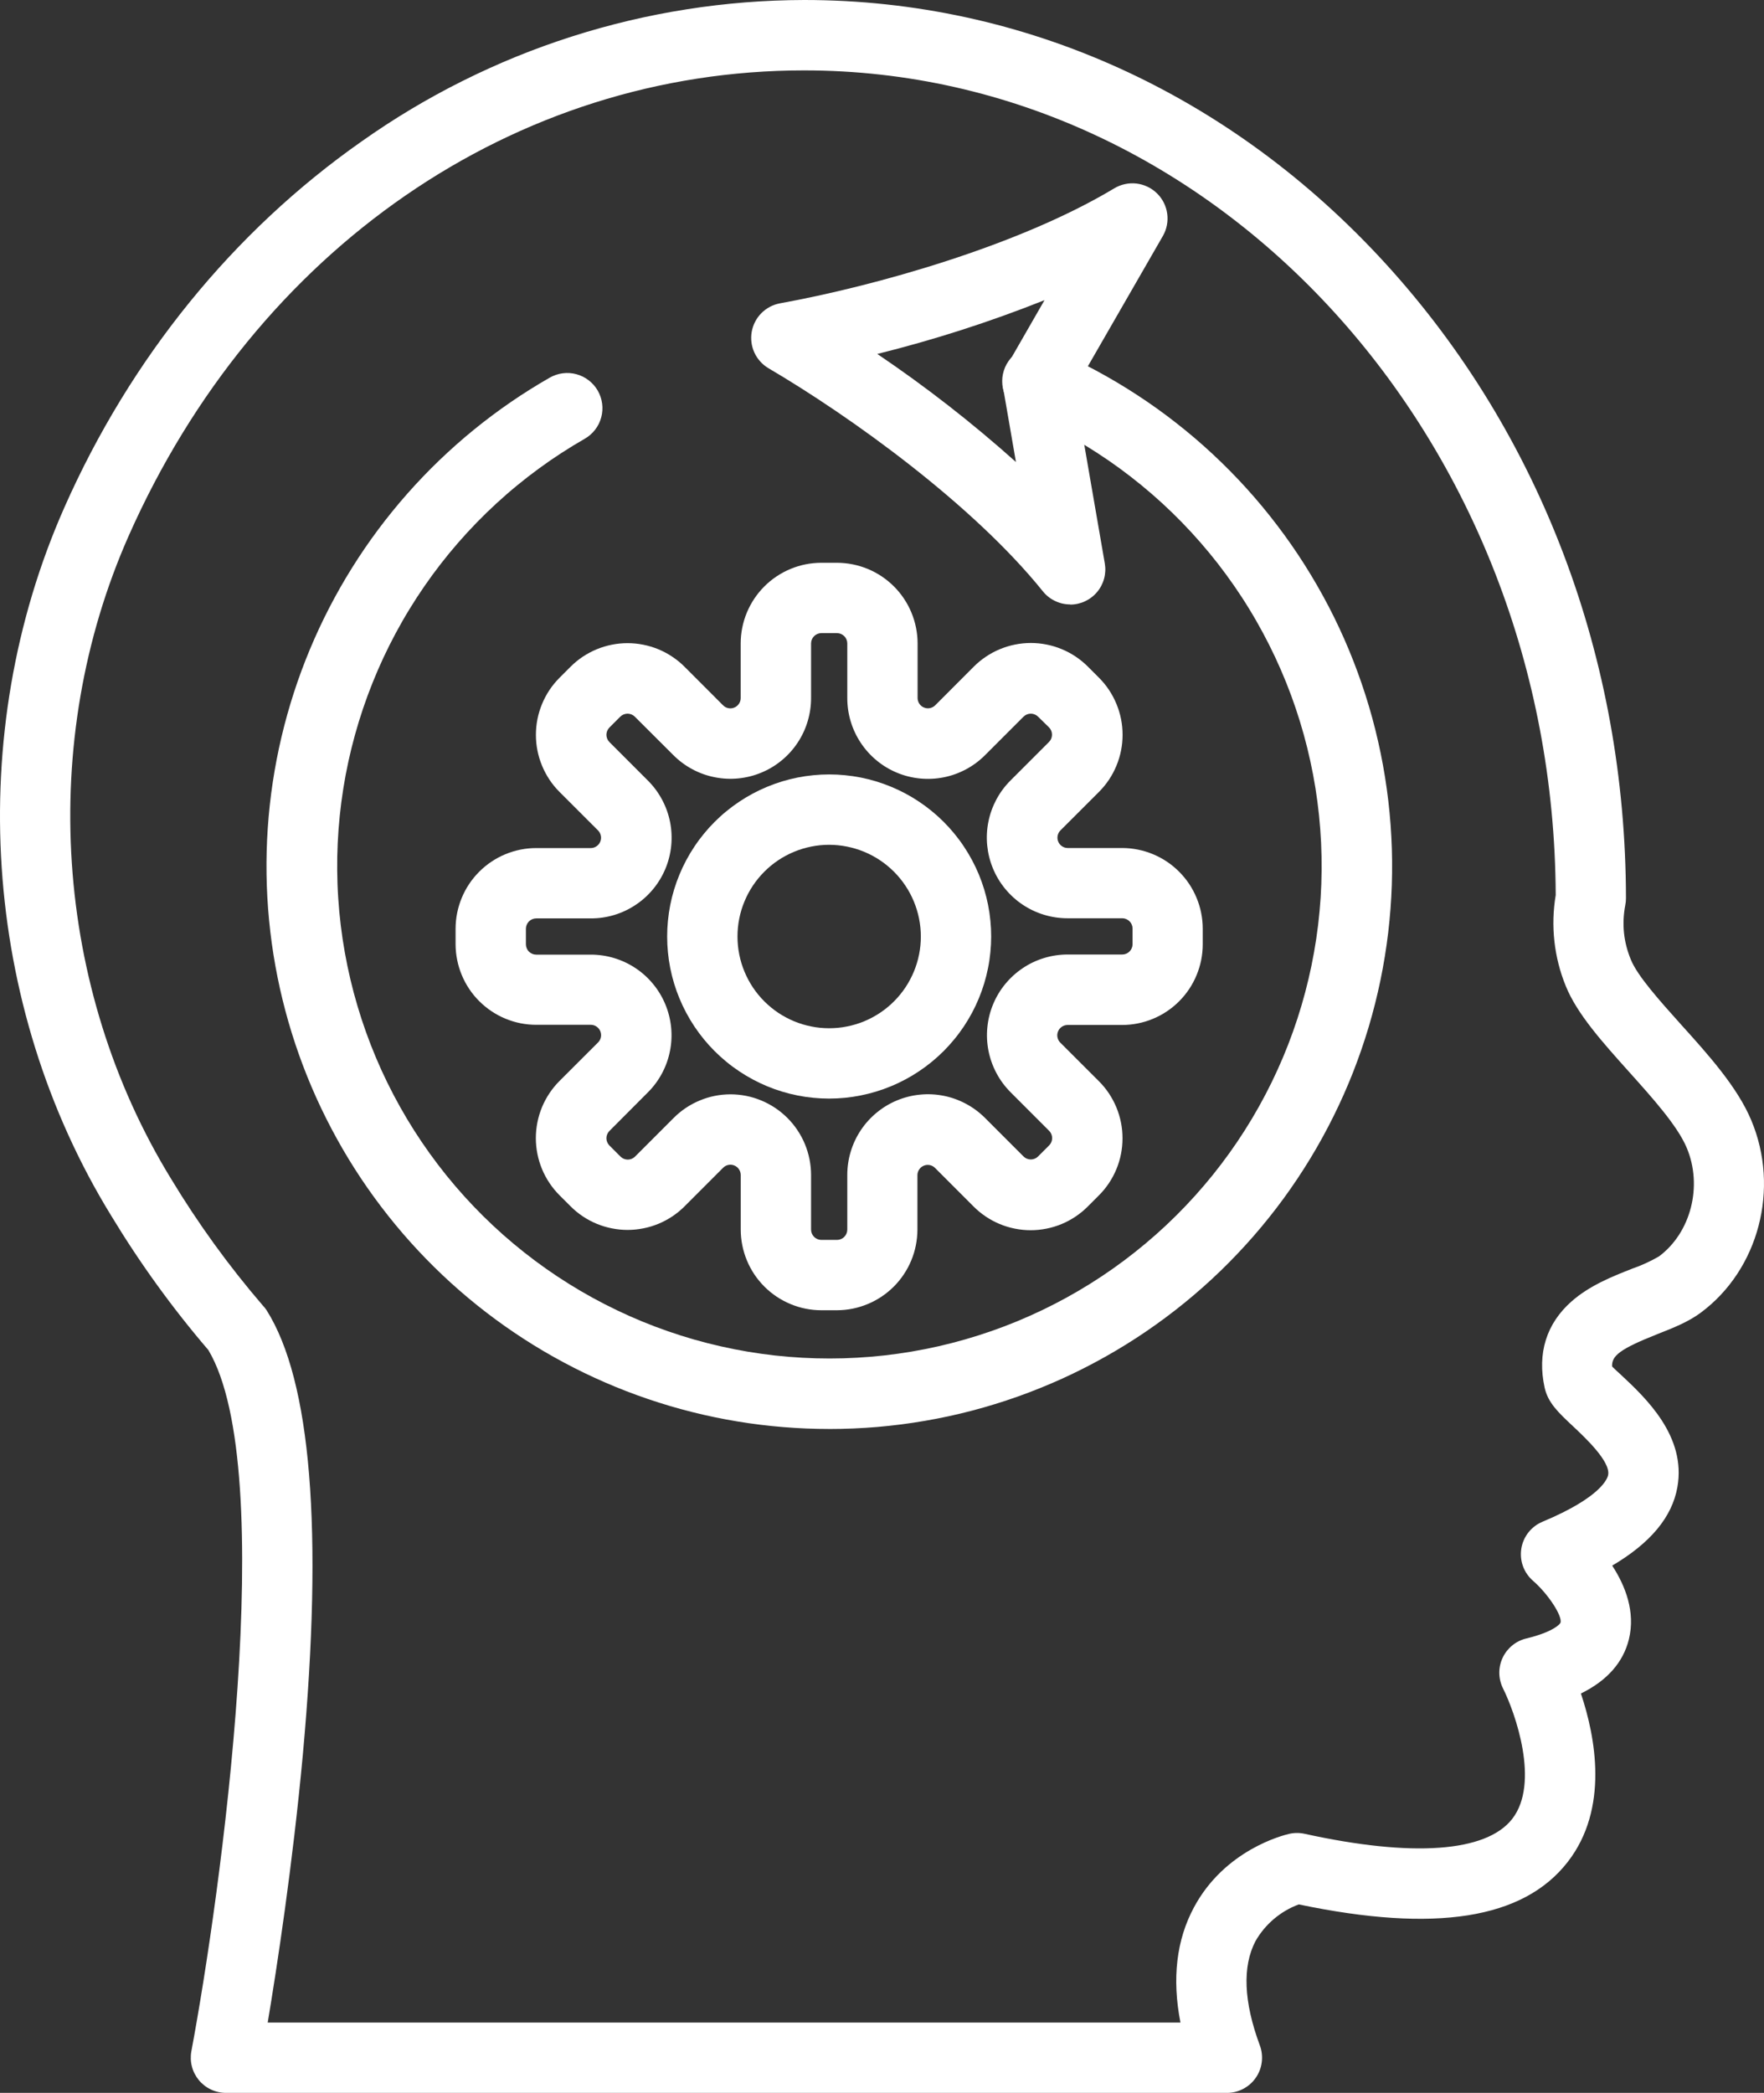 <?xml version="1.0" encoding="UTF-8" standalone="no"?>
<svg
   width="364.024"
   zoomAndPan="magnify"
   viewBox="0 0 273.018 323.781"
   height="431.708"
   preserveAspectRatio="xMidYMid"
   version="1.0"
   id="svg12"
   sodipodi:docname="mental_agility.svg"
   xmlns:inkscape="http://www.inkscape.org/namespaces/inkscape"
   xmlns:sodipodi="http://sodipodi.sourceforge.net/DTD/sodipodi-0.dtd"
   xmlns="http://www.w3.org/2000/svg"
   xmlns:svg="http://www.w3.org/2000/svg">
  <rect x="0" y="0" width="273.018" height="323.781" fill="#333333" stroke="none"/>
  <defs
     id="defs16" />
  <sodipodi:namedview
     id="namedview14"
     pagecolor="#ffffff"
     bordercolor="#000000"
     borderopacity="0.25"
     inkscape:showpageshadow="2"
     inkscape:pageopacity="0.0"
     inkscape:pagecheckerboard="0"
     inkscape:deskcolor="#d1d1d1" />
  <path
     fill="#ffffff"
     d="M 189.904,323.781 H 34.967 c -0.398,0 -0.797,-0.043 -1.184,-0.133 -0.391,-0.086 -0.77,-0.215 -1.129,-0.387 -0.363,-0.168 -0.703,-0.375 -1.02,-0.621 -0.316,-0.246 -0.602,-0.52 -0.855,-0.828 -0.254,-0.309 -0.473,-0.641 -0.656,-0.996 -0.184,-0.355 -0.324,-0.727 -0.422,-1.113 -0.102,-0.391 -0.16,-0.781 -0.172,-1.184 -0.012,-0.398 0.016,-0.793 0.09,-1.188 4.496,-23.992 13.672,-89.902 2.633,-108.465 -5.582,-6.512 -10.59,-13.438 -15.031,-20.773 C -2.791,155.543 -5.568,113.543 9.975,78.477 20.225,55.348 36.123,35.793 55.935,21.902 c 4.98,-3.527 10.203,-6.656 15.664,-9.379 5.461,-2.727 11.098,-5.02 16.91,-6.875 5.816,-1.859 11.738,-3.262 17.766,-4.207 6.031,-0.949 12.098,-1.426 18.199,-1.441 34.012,0 66.027,14.516 90.066,40.883 23.902,26.219 37.078,61.055 37.113,98.086 0,0.367 -0.035,0.727 -0.109,1.086 -0.547,2.887 -0.258,5.684 0.863,8.395 1.02,2.531 4.449,6.348 7.754,10.035 4.309,4.762 8.754,9.73 10.883,14.82 4.457,10.57 1.16,23.129 -7.828,29.785 -1.902,1.414 -4.211,2.328 -6.645,3.285 -5.957,2.355 -7.141,3.402 -7.062,5.035 0.383,0.379 0.914,0.871 1.363,1.273 3.801,3.551 10.16,9.488 8.738,17.406 -0.828,4.617 -4.148,8.617 -10.086,12.121 2.039,3.121 3.617,7.156 2.586,11.387 -0.887,3.609 -3.402,6.422 -7.43,8.398 2.25,6.699 4.379,17.801 -2.039,26.055 -6.863,8.84 -20.488,10.996 -41.625,6.574 -1.414,0.523 -2.699,1.277 -3.855,2.254 -1.152,0.977 -2.102,2.121 -2.852,3.434 -2.039,3.918 -1.836,9.348 0.684,16.137 0.152,0.41 0.254,0.832 0.301,1.27 0.051,0.438 0.047,0.871 -0.008,1.305 -0.055,0.438 -0.16,0.859 -0.316,1.27 -0.16,0.41 -0.363,0.793 -0.613,1.152 -0.25,0.359 -0.539,0.688 -0.871,0.977 -0.328,0.289 -0.688,0.535 -1.074,0.738 -0.391,0.203 -0.797,0.359 -1.223,0.465 -0.426,0.102 -0.859,0.156 -1.297,0.156 z M 41.435,312.898 H 182.701 c -1.328,-6.805 -0.625,-12.797 2.109,-17.855 4.762,-8.844 13.734,-11.109 14.738,-11.34 0.793,-0.176 1.59,-0.176 2.383,0 16.691,3.664 28.098,2.848 32.113,-2.301 4.332,-5.551 0.449,-16.461 -1.418,-20.195 -0.184,-0.367 -0.32,-0.75 -0.418,-1.148 -0.098,-0.398 -0.148,-0.801 -0.156,-1.211 -0.004,-0.41 0.035,-0.816 0.121,-1.215 0.086,-0.402 0.219,-0.789 0.391,-1.16 0.172,-0.371 0.387,-0.719 0.637,-1.043 0.254,-0.32 0.539,-0.613 0.855,-0.871 0.316,-0.262 0.66,-0.48 1.027,-0.664 0.367,-0.18 0.75,-0.32 1.148,-0.414 4.082,-0.98 5.238,-2.203 5.301,-2.457 0.27,-1.086 -1.965,-4.473 -4.266,-6.469 -0.176,-0.148 -0.34,-0.312 -0.492,-0.484 -0.152,-0.172 -0.297,-0.352 -0.426,-0.543 -0.133,-0.188 -0.25,-0.387 -0.355,-0.59 -0.105,-0.207 -0.199,-0.418 -0.277,-0.633 -0.078,-0.219 -0.145,-0.441 -0.195,-0.664 -0.051,-0.227 -0.086,-0.453 -0.109,-0.684 -0.019,-0.23 -0.027,-0.461 -0.019,-0.691 0.008,-0.23 0.027,-0.457 0.066,-0.688 0.035,-0.227 0.086,-0.449 0.152,-0.672 0.066,-0.223 0.145,-0.438 0.238,-0.648 0.09,-0.211 0.195,-0.418 0.316,-0.613 0.117,-0.199 0.25,-0.387 0.391,-0.57 0.145,-0.18 0.297,-0.352 0.461,-0.512 0.168,-0.164 0.34,-0.312 0.523,-0.453 0.184,-0.141 0.375,-0.266 0.578,-0.383 0.199,-0.113 0.406,-0.215 0.617,-0.305 9.117,-3.805 10.066,-6.707 10.164,-7.25 0.371,-2.078 -3.566,-5.758 -5.441,-7.523 -2.254,-2.109 -3.879,-3.625 -4.395,-5.988 -1.156,-5.285 0.277,-9.891 4.16,-13.316 2.797,-2.469 6.301,-3.859 9.395,-5.074 1.441,-0.5 2.824,-1.133 4.145,-1.898 4.938,-3.672 6.801,-10.883 4.289,-16.816 -1.434,-3.398 -5.262,-7.664 -8.965,-11.785 -4.113,-4.586 -8.004,-8.918 -9.746,-13.219 -0.91,-2.227 -1.496,-4.539 -1.762,-6.93 -0.266,-2.395 -0.195,-4.777 0.203,-7.148 C 240.478,68.078 188.408,10.891 124.467,10.891 c -44.797,-0.008 -84.855,27.582 -104.547,72 -14.105,31.836 -11.562,69.961 6.57,99.5 4.18,6.914 8.902,13.434 14.168,19.559 0.227,0.234 0.426,0.484 0.605,0.754 6.887,10.918 8.777,34.012 5.613,68.703 -1.578,17.098 -4.02,32.988 -5.441,41.492 z M 249.682,212.328 Z m 0,0"
     fill-opacity="1"
     fill-rule="nonzero"
     id="path2" />
  <path
     fill="#ffffff"
     d="m 128.334,169.957 c -0.824,0 -1.641,-0.039 -2.461,-0.121 -0.816,-0.078 -1.625,-0.199 -2.434,-0.359 -0.805,-0.16 -1.602,-0.359 -2.387,-0.598 -0.785,-0.238 -1.559,-0.516 -2.316,-0.828 -0.758,-0.316 -1.5,-0.668 -2.223,-1.055 -0.727,-0.387 -1.43,-0.809 -2.109,-1.266 -0.684,-0.453 -1.344,-0.941 -1.977,-1.465 -0.637,-0.52 -1.242,-1.07 -1.824,-1.652 -0.582,-0.578 -1.133,-1.188 -1.652,-1.82 -0.52,-0.637 -1.012,-1.297 -1.465,-1.977 -0.457,-0.684 -0.879,-1.387 -1.266,-2.113 -0.387,-0.723 -0.738,-1.465 -1.051,-2.223 -0.316,-0.758 -0.594,-1.531 -0.832,-2.316 -0.238,-0.785 -0.438,-1.582 -0.598,-2.387 -0.16,-0.805 -0.281,-1.617 -0.359,-2.434 -0.082,-0.816 -0.121,-1.637 -0.121,-2.457 0,-0.824 0.039,-1.641 0.121,-2.457 0.078,-0.82 0.199,-1.629 0.359,-2.438 0.16,-0.805 0.359,-1.598 0.598,-2.387 0.238,-0.785 0.516,-1.555 0.832,-2.316 0.312,-0.758 0.664,-1.5 1.051,-2.223 0.387,-0.723 0.809,-1.43 1.266,-2.109 0.453,-0.684 0.945,-1.344 1.465,-1.977 0.52,-0.637 1.07,-1.242 1.652,-1.824 0.582,-0.582 1.188,-1.133 1.824,-1.652 0.633,-0.52 1.293,-1.008 1.977,-1.465 0.68,-0.457 1.383,-0.879 2.109,-1.266 0.723,-0.387 1.465,-0.738 2.223,-1.051 0.758,-0.316 1.531,-0.59 2.316,-0.832 0.785,-0.238 1.582,-0.438 2.387,-0.598 0.809,-0.16 1.617,-0.277 2.434,-0.359 0.82,-0.082 1.637,-0.121 2.461,-0.121 0.82,0 1.637,0.039 2.457,0.121 0.816,0.082 1.629,0.199 2.434,0.359 0.805,0.16 1.602,0.359 2.387,0.598 0.785,0.242 1.559,0.516 2.316,0.832 0.758,0.312 1.5,0.664 2.223,1.051 0.727,0.387 1.43,0.809 2.109,1.266 0.684,0.457 1.344,0.945 1.977,1.465 0.637,0.52 1.242,1.07 1.824,1.652 0.582,0.582 1.133,1.188 1.652,1.824 0.52,0.633 1.012,1.293 1.465,1.977 0.457,0.68 0.879,1.387 1.266,2.109 0.387,0.723 0.738,1.465 1.055,2.223 0.312,0.762 0.59,1.531 0.828,2.316 0.238,0.789 0.438,1.582 0.598,2.387 0.16,0.809 0.281,1.617 0.359,2.438 0.082,0.816 0.121,1.633 0.121,2.457 0,0.82 -0.043,1.637 -0.125,2.457 -0.078,0.816 -0.199,1.625 -0.363,2.43 -0.16,0.805 -0.359,1.602 -0.598,2.387 -0.238,0.785 -0.516,1.555 -0.832,2.316 -0.312,0.758 -0.664,1.496 -1.051,2.223 -0.391,0.723 -0.812,1.426 -1.266,2.109 -0.457,0.68 -0.945,1.34 -1.469,1.973 -0.52,0.637 -1.07,1.242 -1.648,1.824 -0.582,0.578 -1.191,1.129 -1.824,1.652 -0.633,0.52 -1.293,1.008 -1.977,1.465 -0.68,0.457 -1.383,0.879 -2.109,1.266 -0.723,0.387 -1.461,0.738 -2.223,1.051 -0.758,0.316 -1.527,0.594 -2.312,0.832 -0.785,0.238 -1.582,0.438 -2.387,0.598 -0.805,0.164 -1.617,0.285 -2.434,0.367 -0.816,0.078 -1.633,0.121 -2.453,0.121 z m 0,-39.262 c -0.934,0 -1.855,0.09 -2.77,0.273 -0.914,0.184 -1.801,0.449 -2.664,0.809 -0.859,0.355 -1.676,0.793 -2.453,1.309 -0.773,0.52 -1.488,1.105 -2.148,1.766 -0.66,0.66 -1.246,1.375 -1.766,2.152 -0.516,0.773 -0.953,1.59 -1.309,2.453 -0.359,0.859 -0.629,1.746 -0.809,2.66 -0.184,0.914 -0.273,1.836 -0.273,2.77 0,0.93 0.09,1.852 0.273,2.766 0.18,0.914 0.449,1.801 0.809,2.664 0.355,0.859 0.793,1.676 1.309,2.453 0.52,0.773 1.105,1.492 1.766,2.148 0.66,0.66 1.375,1.246 2.148,1.766 0.777,0.516 1.594,0.953 2.453,1.312 0.863,0.355 1.75,0.625 2.664,0.805 0.914,0.184 1.836,0.273 2.77,0.273 0.93,0 1.852,-0.09 2.766,-0.273 0.914,-0.18 1.801,-0.449 2.664,-0.805 0.859,-0.359 1.676,-0.797 2.453,-1.312 0.773,-0.52 1.488,-1.105 2.148,-1.766 0.66,-0.656 1.246,-1.375 1.766,-2.148 0.516,-0.777 0.953,-1.594 1.309,-2.453 0.359,-0.863 0.629,-1.75 0.809,-2.664 0.184,-0.914 0.273,-1.836 0.273,-2.766 0,-0.934 -0.094,-1.855 -0.277,-2.77 -0.18,-0.91 -0.453,-1.797 -0.809,-2.66 -0.355,-0.859 -0.793,-1.676 -1.312,-2.449 -0.516,-0.773 -1.105,-1.492 -1.762,-2.148 -0.66,-0.66 -1.375,-1.246 -2.152,-1.766 -0.773,-0.52 -1.59,-0.953 -2.449,-1.312 -0.859,-0.355 -1.746,-0.625 -2.66,-0.809 -0.914,-0.184 -1.836,-0.273 -2.766,-0.277 z m 0,0"
     fill-opacity="1"
     fill-rule="nonzero"
     id="path4" />
  <path
     fill="#ffffff"
     d="m 129.541,202.703 h -2.418 c -0.82,0 -1.633,-0.082 -2.434,-0.242 -0.805,-0.16 -1.586,-0.398 -2.34,-0.715 -0.758,-0.312 -1.477,-0.699 -2.156,-1.152 -0.68,-0.457 -1.312,-0.973 -1.891,-1.555 -0.578,-0.578 -1.094,-1.207 -1.551,-1.887 -0.453,-0.684 -0.84,-1.402 -1.152,-2.156 -0.312,-0.758 -0.551,-1.539 -0.711,-2.34 -0.16,-0.805 -0.242,-1.617 -0.242,-2.434 v -8.441 c -0.004,-0.324 -0.094,-0.617 -0.273,-0.883 -0.176,-0.27 -0.414,-0.461 -0.711,-0.586 -0.297,-0.125 -0.605,-0.152 -0.922,-0.094 -0.312,0.062 -0.586,0.207 -0.816,0.434 l -5.965,5.969 c -0.578,0.582 -1.211,1.098 -1.891,1.555 -0.684,0.453 -1.402,0.836 -2.156,1.152 -0.758,0.312 -1.539,0.547 -2.344,0.707 -0.805,0.16 -1.613,0.242 -2.434,0.242 -0.82,0 -1.633,-0.082 -2.434,-0.242 -0.805,-0.16 -1.586,-0.395 -2.344,-0.707 -0.758,-0.316 -1.477,-0.699 -2.156,-1.152 -0.684,-0.457 -1.312,-0.973 -1.891,-1.555 l -1.711,-1.707 c -0.578,-0.578 -1.098,-1.211 -1.555,-1.895 -0.457,-0.68 -0.84,-1.402 -1.156,-2.16 -0.312,-0.758 -0.551,-1.543 -0.711,-2.348 -0.16,-0.805 -0.242,-1.617 -0.242,-2.438 0,-0.824 0.082,-1.637 0.242,-2.441 0.16,-0.805 0.398,-1.586 0.711,-2.348 0.316,-0.758 0.699,-1.477 1.156,-2.16 0.457,-0.684 0.977,-1.312 1.555,-1.895 l 5.973,-5.965 c 0.227,-0.23 0.371,-0.5 0.434,-0.816 0.059,-0.316 0.027,-0.621 -0.094,-0.918 -0.125,-0.297 -0.32,-0.535 -0.586,-0.715 -0.266,-0.18 -0.559,-0.27 -0.883,-0.273 h -8.445 c -0.82,0 -1.629,-0.082 -2.434,-0.238 -0.801,-0.16 -1.578,-0.398 -2.336,-0.711 -0.754,-0.312 -1.473,-0.695 -2.152,-1.152 -0.68,-0.453 -1.312,-0.969 -1.891,-1.547 -0.578,-0.574 -1.098,-1.203 -1.551,-1.883 -0.457,-0.68 -0.844,-1.398 -1.156,-2.152 -0.316,-0.754 -0.555,-1.531 -0.715,-2.332 -0.164,-0.805 -0.246,-1.613 -0.25,-2.43 v -2.422 c 0.004,-0.82 0.082,-1.633 0.242,-2.434 0.164,-0.805 0.398,-1.582 0.715,-2.34 0.312,-0.758 0.699,-1.477 1.152,-2.156 0.457,-0.68 0.973,-1.309 1.555,-1.891 0.578,-0.578 1.207,-1.094 1.891,-1.551 0.68,-0.453 1.398,-0.84 2.156,-1.152 0.754,-0.312 1.535,-0.551 2.34,-0.711 0.801,-0.16 1.613,-0.242 2.434,-0.242 h 8.441 c 0.32,0 0.613,-0.094 0.879,-0.27 0.27,-0.18 0.465,-0.418 0.586,-0.715 0.125,-0.297 0.156,-0.605 0.094,-0.918 -0.062,-0.316 -0.207,-0.59 -0.43,-0.816 l -5.973,-5.969 c -0.578,-0.578 -1.098,-1.211 -1.551,-1.891 -0.453,-0.684 -0.836,-1.402 -1.148,-2.16 -0.312,-0.754 -0.551,-1.535 -0.711,-2.34 -0.16,-0.805 -0.238,-1.613 -0.238,-2.434 0,-0.82 0.078,-1.629 0.238,-2.434 0.16,-0.805 0.398,-1.586 0.711,-2.34 0.312,-0.758 0.695,-1.477 1.148,-2.16 0.453,-0.68 0.973,-1.312 1.551,-1.891 l 1.707,-1.707 c 0.578,-0.582 1.211,-1.098 1.891,-1.555 0.684,-0.453 1.402,-0.836 2.16,-1.152 0.754,-0.312 1.535,-0.547 2.34,-0.707 0.805,-0.16 1.613,-0.242 2.434,-0.242 0.82,0 1.633,0.082 2.434,0.242 0.805,0.16 1.586,0.395 2.344,0.707 0.758,0.316 1.477,0.699 2.156,1.156 0.684,0.453 1.312,0.969 1.895,1.551 l 5.965,5.969 c 0.227,0.227 0.5,0.371 0.816,0.434 0.312,0.059 0.621,0.031 0.918,-0.094 0.297,-0.121 0.535,-0.316 0.715,-0.586 0.18,-0.266 0.27,-0.559 0.27,-0.883 v -8.445 c 0,-0.82 0.082,-1.633 0.242,-2.434 0.16,-0.805 0.398,-1.586 0.711,-2.344 0.316,-0.754 0.699,-1.473 1.156,-2.156 0.453,-0.68 0.973,-1.309 1.551,-1.891 0.578,-0.578 1.211,-1.098 1.891,-1.551 0.684,-0.457 1.402,-0.84 2.156,-1.156 0.758,-0.312 1.539,-0.551 2.34,-0.711 0.805,-0.16 1.617,-0.238 2.438,-0.242 h 2.418 c 0.82,0.004 1.633,0.082 2.434,0.246 0.805,0.16 1.586,0.398 2.34,0.711 0.758,0.312 1.477,0.699 2.156,1.152 0.68,0.457 1.312,0.977 1.891,1.555 0.578,0.578 1.094,1.207 1.551,1.891 0.453,0.68 0.84,1.398 1.152,2.156 0.312,0.754 0.551,1.535 0.711,2.34 0.16,0.801 0.242,1.613 0.242,2.434 v 8.441 c 0.004,0.32 0.094,0.613 0.273,0.883 0.176,0.266 0.414,0.461 0.711,0.582 0.297,0.125 0.605,0.156 0.922,0.094 0.312,-0.062 0.586,-0.207 0.816,-0.43 l 5.965,-5.973 c 0.578,-0.582 1.211,-1.102 1.895,-1.559 0.68,-0.457 1.402,-0.844 2.16,-1.156 0.758,-0.316 1.543,-0.555 2.348,-0.715 0.805,-0.16 1.617,-0.242 2.441,-0.242 0.82,0 1.633,0.082 2.438,0.242 0.809,0.16 1.59,0.398 2.348,0.715 0.758,0.312 1.48,0.699 2.16,1.156 0.684,0.457 1.316,0.977 1.895,1.559 l 1.707,1.707 c 0.578,0.578 1.098,1.211 1.551,1.891 0.453,0.684 0.836,1.402 1.148,2.16 0.312,0.758 0.551,1.535 0.711,2.34 0.16,0.805 0.238,1.617 0.238,2.434 0,0.82 -0.078,1.633 -0.238,2.434 -0.16,0.805 -0.398,1.586 -0.711,2.344 -0.312,0.754 -0.695,1.477 -1.148,2.156 -0.453,0.684 -0.973,1.312 -1.551,1.895 l -5.973,5.965 c -0.223,0.227 -0.367,0.5 -0.43,0.816 -0.062,0.316 -0.031,0.621 0.094,0.918 0.121,0.297 0.316,0.535 0.586,0.715 0.266,0.18 0.559,0.27 0.879,0.27 h 8.441 c 0.82,0.004 1.629,0.086 2.434,0.25 0.801,0.16 1.578,0.398 2.336,0.715 0.754,0.312 1.473,0.699 2.152,1.152 0.68,0.457 1.305,0.973 1.883,1.555 0.578,0.578 1.094,1.207 1.551,1.887 0.453,0.684 0.836,1.402 1.148,2.156 0.316,0.758 0.551,1.535 0.711,2.336 0.16,0.805 0.242,1.613 0.242,2.434 v 2.422 c 0,0.816 -0.082,1.629 -0.242,2.434 -0.164,0.801 -0.398,1.582 -0.715,2.336 -0.312,0.758 -0.699,1.477 -1.152,2.156 -0.457,0.68 -0.973,1.312 -1.555,1.891 -0.578,0.578 -1.207,1.098 -1.891,1.551 -0.68,0.457 -1.398,0.84 -2.156,1.152 -0.754,0.316 -1.535,0.551 -2.34,0.711 -0.801,0.16 -1.613,0.242 -2.43,0.242 h -8.441 c -0.324,0.004 -0.617,0.094 -0.883,0.273 -0.27,0.18 -0.465,0.418 -0.586,0.715 -0.125,0.297 -0.156,0.602 -0.094,0.918 0.062,0.312 0.207,0.586 0.43,0.816 l 5.973,5.965 c 0.582,0.582 1.102,1.211 1.559,1.895 0.453,0.684 0.84,1.402 1.156,2.16 0.312,0.762 0.551,1.543 0.711,2.348 0.16,0.805 0.238,1.617 0.238,2.441 0,0.82 -0.078,1.633 -0.238,2.438 -0.16,0.805 -0.398,1.59 -0.711,2.348 -0.316,0.758 -0.703,1.48 -1.156,2.16 -0.457,0.684 -0.977,1.316 -1.559,1.895 l -1.707,1.707 c -0.578,0.582 -1.211,1.102 -1.895,1.559 -0.68,0.457 -1.402,0.844 -2.16,1.16 -0.758,0.312 -1.539,0.551 -2.348,0.711 -0.805,0.16 -1.617,0.242 -2.438,0.242 -0.824,0 -1.637,-0.082 -2.441,-0.242 -0.805,-0.16 -1.59,-0.398 -2.348,-0.711 -0.758,-0.316 -1.48,-0.703 -2.16,-1.16 -0.684,-0.457 -1.316,-0.977 -1.895,-1.559 l -5.965,-5.969 c -0.23,-0.227 -0.504,-0.371 -0.816,-0.434 -0.316,-0.059 -0.625,-0.031 -0.922,0.094 -0.297,0.125 -0.531,0.316 -0.711,0.586 -0.18,0.266 -0.27,0.559 -0.273,0.883 v 8.441 c -0.004,0.816 -0.086,1.625 -0.246,2.426 -0.16,0.801 -0.398,1.578 -0.711,2.332 -0.312,0.754 -0.699,1.469 -1.152,2.148 -0.453,0.68 -0.969,1.309 -1.547,1.887 -0.578,0.574 -1.207,1.094 -1.883,1.547 -0.68,0.453 -1.398,0.84 -2.152,1.152 -0.754,0.312 -1.531,0.551 -2.328,0.715 -0.801,0.16 -1.609,0.242 -2.43,0.246 z m -16.508,-33.406 c 0.82,0 1.633,0.082 2.438,0.238 0.805,0.16 1.586,0.398 2.344,0.711 0.758,0.312 1.477,0.699 2.16,1.152 0.68,0.457 1.312,0.973 1.891,1.551 0.582,0.582 1.102,1.211 1.555,1.895 0.457,0.68 0.844,1.398 1.156,2.156 0.312,0.758 0.551,1.539 0.711,2.344 0.16,0.805 0.242,1.617 0.242,2.438 v 8.441 c 0,0.211 0.039,0.414 0.121,0.609 0.082,0.195 0.195,0.367 0.344,0.516 0.152,0.152 0.324,0.266 0.516,0.348 0.195,0.082 0.398,0.125 0.613,0.125 h 2.418 c 0.215,0 0.418,-0.043 0.613,-0.125 0.191,-0.082 0.367,-0.195 0.516,-0.348 0.148,-0.148 0.262,-0.32 0.344,-0.516 0.082,-0.195 0.121,-0.398 0.121,-0.609 v -8.441 c 0,-1.234 0.176,-2.445 0.535,-3.625 0.355,-1.184 0.879,-2.289 1.562,-3.316 0.684,-1.027 1.504,-1.93 2.457,-2.715 0.953,-0.785 2,-1.414 3.141,-1.887 1.141,-0.473 2.324,-0.77 3.555,-0.891 1.23,-0.125 2.449,-0.062 3.66,0.176 1.211,0.238 2.359,0.652 3.449,1.234 1.09,0.578 2.07,1.309 2.945,2.18 l 5.973,5.973 c 0.148,0.148 0.32,0.262 0.516,0.344 0.195,0.078 0.398,0.121 0.609,0.121 0.211,0 0.414,-0.043 0.609,-0.121 0.195,-0.082 0.367,-0.195 0.516,-0.344 l 1.715,-1.715 c 0.148,-0.148 0.262,-0.32 0.344,-0.516 0.078,-0.195 0.121,-0.398 0.121,-0.609 0,-0.211 -0.043,-0.414 -0.121,-0.609 -0.082,-0.195 -0.195,-0.367 -0.344,-0.516 l -5.973,-5.973 c -0.871,-0.875 -1.602,-1.855 -2.18,-2.945 -0.582,-1.09 -0.992,-2.238 -1.234,-3.449 -0.238,-1.211 -0.301,-2.434 -0.176,-3.66 0.121,-1.23 0.418,-2.414 0.891,-3.555 0.473,-1.141 1.102,-2.188 1.887,-3.141 0.785,-0.953 1.691,-1.773 2.719,-2.457 1.023,-0.688 2.129,-1.207 3.312,-1.562 1.18,-0.359 2.391,-0.535 3.625,-0.535 h 8.441 c 0.211,0 0.414,-0.039 0.609,-0.121 0.195,-0.082 0.367,-0.195 0.516,-0.344 0.152,-0.152 0.266,-0.324 0.348,-0.52 0.082,-0.191 0.125,-0.395 0.125,-0.609 v -2.422 c 0,-0.211 -0.043,-0.414 -0.125,-0.609 -0.082,-0.195 -0.195,-0.367 -0.348,-0.516 -0.148,-0.148 -0.32,-0.262 -0.516,-0.344 -0.195,-0.082 -0.398,-0.121 -0.609,-0.121 h -8.461 c -1.238,0 -2.445,-0.176 -3.625,-0.535 -1.184,-0.355 -2.289,-0.879 -3.316,-1.562 -1.027,-0.684 -1.93,-1.504 -2.715,-2.457 -0.785,-0.953 -1.414,-2 -1.887,-3.141 -0.473,-1.141 -0.77,-2.328 -0.895,-3.555 -0.121,-1.23 -0.062,-2.449 0.18,-3.66 0.238,-1.211 0.652,-2.359 1.23,-3.449 0.582,-1.09 1.309,-2.07 2.184,-2.945 l 5.973,-5.973 c 0.148,-0.148 0.262,-0.32 0.344,-0.516 0.078,-0.195 0.117,-0.398 0.117,-0.609 0,-0.211 -0.039,-0.414 -0.117,-0.609 -0.082,-0.195 -0.195,-0.367 -0.344,-0.516 l -1.695,-1.66 c -0.148,-0.148 -0.32,-0.262 -0.516,-0.344 -0.195,-0.078 -0.398,-0.121 -0.609,-0.121 -0.211,0 -0.414,0.043 -0.609,0.121 -0.195,0.082 -0.367,0.195 -0.516,0.344 l -5.973,5.973 c -0.875,0.871 -1.855,1.598 -2.945,2.18 -1.09,0.582 -2.238,0.992 -3.449,1.234 -1.211,0.238 -2.43,0.297 -3.66,0.176 -1.227,-0.121 -2.414,-0.418 -3.555,-0.891 -1.141,-0.473 -2.188,-1.102 -3.141,-1.887 -0.953,-0.785 -1.773,-1.691 -2.457,-2.719 -0.684,-1.027 -1.207,-2.129 -1.562,-3.312 -0.359,-1.18 -0.535,-2.391 -0.535,-3.625 v -8.453 c 0,-0.211 -0.039,-0.418 -0.121,-0.613 -0.082,-0.195 -0.195,-0.367 -0.344,-0.516 -0.148,-0.148 -0.324,-0.266 -0.516,-0.348 -0.195,-0.082 -0.398,-0.121 -0.613,-0.125 h -2.418 c -0.215,0.004 -0.418,0.043 -0.609,0.125 -0.195,0.082 -0.367,0.199 -0.52,0.348 -0.148,0.148 -0.262,0.32 -0.344,0.516 -0.082,0.195 -0.121,0.402 -0.121,0.613 v 8.441 c 0,1.234 -0.176,2.441 -0.535,3.625 -0.355,1.18 -0.875,2.285 -1.562,3.312 -0.684,1.027 -1.504,1.934 -2.457,2.715 -0.953,0.785 -2,1.414 -3.141,1.887 -1.141,0.473 -2.324,0.773 -3.555,0.895 -1.23,0.121 -2.449,0.062 -3.66,-0.18 -1.211,-0.238 -2.359,-0.648 -3.449,-1.23 -1.09,-0.582 -2.07,-1.309 -2.945,-2.184 l -5.973,-5.957 c -0.148,-0.148 -0.32,-0.262 -0.516,-0.344 -0.195,-0.078 -0.398,-0.121 -0.609,-0.121 -0.211,0 -0.414,0.043 -0.609,0.121 -0.195,0.082 -0.367,0.195 -0.516,0.344 l -1.68,1.68 c -0.148,0.148 -0.262,0.324 -0.344,0.516 -0.082,0.195 -0.121,0.398 -0.121,0.609 0,0.211 0.039,0.414 0.121,0.609 0.082,0.195 0.195,0.367 0.344,0.516 l 5.973,5.973 c 0.871,0.875 1.598,1.855 2.18,2.945 0.582,1.09 0.992,2.238 1.234,3.449 0.238,1.211 0.297,2.434 0.176,3.66 -0.121,1.23 -0.418,2.414 -0.891,3.555 -0.477,1.141 -1.105,2.188 -1.887,3.141 -0.785,0.953 -1.691,1.773 -2.719,2.457 -1.027,0.688 -2.133,1.207 -3.312,1.566 -1.184,0.355 -2.391,0.535 -3.625,0.531 h -8.453 c -0.215,0 -0.418,0.043 -0.613,0.121 -0.195,0.082 -0.367,0.195 -0.516,0.344 -0.152,0.152 -0.266,0.324 -0.348,0.52 -0.082,0.195 -0.121,0.398 -0.125,0.609 v 2.422 c 0.004,0.211 0.043,0.414 0.125,0.609 0.082,0.195 0.195,0.367 0.348,0.516 0.148,0.148 0.32,0.262 0.516,0.344 0.195,0.082 0.398,0.121 0.613,0.121 h 8.441 c 1.234,0 2.441,0.176 3.621,0.535 1.184,0.355 2.289,0.879 3.316,1.562 1.027,0.684 1.934,1.504 2.715,2.457 0.785,0.953 1.414,2.004 1.887,3.141 0.473,1.141 0.77,2.328 0.895,3.555 0.121,1.23 0.062,2.449 -0.18,3.66 -0.238,1.211 -0.648,2.359 -1.23,3.449 -0.582,1.09 -1.309,2.07 -2.184,2.945 l -5.957,5.973 c -0.148,0.148 -0.262,0.32 -0.344,0.516 -0.082,0.195 -0.121,0.398 -0.121,0.609 0,0.211 0.039,0.414 0.121,0.609 0.082,0.195 0.195,0.367 0.344,0.516 l 1.715,1.715 c 0.148,0.148 0.32,0.262 0.516,0.344 0.195,0.078 0.398,0.121 0.609,0.121 0.211,0 0.414,-0.043 0.609,-0.121 0.195,-0.082 0.367,-0.195 0.516,-0.344 l 5.973,-5.973 c 1.164,-1.168 2.504,-2.066 4.023,-2.699 1.52,-0.637 3.105,-0.953 4.75,-0.961 z m -4.957,7.484 z m 0,0"
     fill-opacity="1"
     fill-rule="nonzero"
     id="path6" />
  <path
     fill="#ffffff"
     d="m 128.334,221.07 c -2.383,0 -4.758,-0.098 -7.129,-0.293 -2.371,-0.191 -4.73,-0.484 -7.078,-0.871 -2.348,-0.387 -4.676,-0.871 -6.984,-1.449 -2.309,-0.578 -4.59,-1.25 -6.84,-2.016 -2.254,-0.766 -4.473,-1.621 -6.656,-2.57 -2.18,-0.945 -4.32,-1.98 -6.418,-3.105 -2.102,-1.121 -4.148,-2.328 -6.148,-3.621 -1.996,-1.289 -3.941,-2.66 -5.828,-4.109 -1.887,-1.449 -3.711,-2.977 -5.473,-4.574 -1.762,-1.602 -3.453,-3.27 -5.078,-5.008 -1.625,-1.738 -3.176,-3.539 -4.652,-5.406 -1.477,-1.863 -2.875,-3.789 -4.195,-5.766 -1.32,-1.98 -2.555,-4.012 -3.707,-6.094 -1.152,-2.082 -2.219,-4.207 -3.199,-6.375 -0.977,-2.172 -1.867,-4.375 -2.664,-6.617 -0.797,-2.242 -1.504,-4.512 -2.113,-6.812 -0.613,-2.301 -1.129,-4.621 -1.551,-6.961 -0.422,-2.344 -0.746,-4.699 -0.973,-7.066 -0.23,-2.367 -0.359,-4.742 -0.395,-7.121 -0.035,-2.379 0.031,-4.758 0.191,-7.129 0.16,-2.375 0.418,-4.738 0.773,-7.09 0.355,-2.355 0.805,-4.688 1.352,-7.004 0.547,-2.316 1.188,-4.605 1.922,-6.871 0.734,-2.262 1.559,-4.492 2.477,-6.688 0.918,-2.195 1.922,-4.352 3.016,-6.465 1.094,-2.113 2.27,-4.176 3.535,-6.195 1.262,-2.016 2.605,-3.977 4.027,-5.883 1.426,-1.906 2.926,-3.754 4.5,-5.535 1.574,-1.785 3.219,-3.5 4.934,-5.148 1.719,-1.648 3.496,-3.227 5.344,-4.73 1.844,-1.5 3.746,-2.926 5.707,-4.273 1.961,-1.348 3.977,-2.609 6.043,-3.793 0.309,-0.176 0.633,-0.324 0.973,-0.438 0.34,-0.117 0.684,-0.195 1.039,-0.242 0.355,-0.047 0.711,-0.059 1.066,-0.035 0.359,0.023 0.711,0.082 1.055,0.176 0.348,0.09 0.68,0.219 1,0.375 0.32,0.16 0.621,0.348 0.906,0.566 0.285,0.219 0.543,0.461 0.781,0.73 0.234,0.27 0.441,0.559 0.621,0.867 0.176,0.312 0.324,0.637 0.438,0.973 0.117,0.34 0.195,0.688 0.242,1.043 0.047,0.355 0.059,0.711 0.035,1.066 -0.023,0.355 -0.082,0.707 -0.176,1.055 -0.094,0.344 -0.219,0.68 -0.375,1 -0.16,0.32 -0.348,0.621 -0.566,0.906 -0.219,0.281 -0.461,0.543 -0.73,0.777 -0.27,0.234 -0.559,0.445 -0.867,0.621 -1.23,0.707 -2.441,1.441 -3.629,2.215 -1.188,0.77 -2.355,1.574 -3.5,2.414 -1.141,0.836 -2.262,1.703 -3.355,2.602 -1.098,0.898 -2.164,1.828 -3.211,2.789 -1.043,0.957 -2.059,1.945 -3.047,2.961 -0.988,1.016 -1.945,2.055 -2.875,3.125 -0.934,1.07 -1.832,2.164 -2.699,3.281 -0.871,1.121 -1.707,2.262 -2.512,3.43 -0.805,1.164 -1.578,2.352 -2.316,3.562 -0.742,1.207 -1.445,2.438 -2.117,3.688 -0.668,1.246 -1.305,2.512 -1.906,3.797 -0.598,1.285 -1.16,2.582 -1.688,3.898 -0.527,1.316 -1.02,2.645 -1.473,3.988 -0.453,1.34 -0.867,2.695 -1.246,4.062 -0.379,1.363 -0.715,2.738 -1.02,4.125 -0.301,1.383 -0.562,2.777 -0.785,4.176 -0.223,1.398 -0.406,2.805 -0.551,4.215 -0.145,1.406 -0.25,2.82 -0.316,4.234 -0.066,1.418 -0.094,2.832 -0.078,4.25 0.012,1.418 0.062,2.832 0.156,4.246 0.09,1.414 0.223,2.824 0.395,4.23 0.168,1.41 0.379,2.809 0.629,4.203 0.25,1.395 0.535,2.785 0.863,4.164 0.324,1.379 0.691,2.746 1.094,4.105 0.402,1.359 0.84,2.703 1.32,4.039 0.477,1.332 0.992,2.652 1.543,3.957 0.551,1.309 1.137,2.594 1.762,3.867 0.625,1.273 1.281,2.527 1.977,3.766 0.691,1.234 1.418,2.449 2.18,3.645 0.762,1.195 1.555,2.367 2.383,3.52 0.828,1.152 1.684,2.277 2.574,3.383 0.891,1.102 1.809,2.18 2.758,3.23 0.949,1.051 1.93,2.078 2.934,3.074 1.008,0.996 2.043,1.965 3.102,2.906 1.062,0.938 2.148,1.848 3.262,2.727 1.109,0.879 2.246,1.727 3.402,2.539 1.16,0.816 2.34,1.602 3.543,2.348 1.203,0.75 2.426,1.469 3.668,2.148 1.242,0.68 2.504,1.328 3.781,1.938 1.277,0.613 2.574,1.188 3.883,1.727 1.312,0.539 2.637,1.039 3.977,1.504 1.336,0.465 2.688,0.895 4.051,1.285 1.363,0.387 2.734,0.738 4.117,1.051 1.383,0.312 2.77,0.59 4.168,0.824 1.398,0.234 2.801,0.43 4.207,0.59 1.41,0.156 2.82,0.273 4.238,0.352 1.414,0.078 2.828,0.117 4.246,0.117 1.418,0 2.832,-0.039 4.246,-0.121 1.418,-0.078 2.828,-0.199 4.234,-0.355 1.41,-0.16 2.812,-0.355 4.211,-0.594 1.395,-0.234 2.785,-0.512 4.168,-0.824 1.383,-0.316 2.754,-0.668 4.113,-1.059 1.363,-0.391 2.715,-0.82 4.051,-1.285 1.34,-0.465 2.664,-0.969 3.973,-1.508 1.312,-0.543 2.605,-1.117 3.883,-1.73 1.277,-0.613 2.539,-1.258 3.781,-1.941 1.242,-0.684 2.465,-1.398 3.664,-2.148 1.203,-0.75 2.383,-1.535 3.543,-2.352 1.156,-0.816 2.289,-1.664 3.402,-2.547 1.109,-0.879 2.195,-1.789 3.254,-2.727 1.062,-0.941 2.094,-1.91 3.102,-2.91 1.004,-0.996 1.98,-2.023 2.93,-3.074 0.949,-1.055 1.867,-2.133 2.758,-3.234 0.887,-1.105 1.746,-2.234 2.57,-3.383 0.828,-1.152 1.621,-2.328 2.379,-3.523 0.762,-1.195 1.488,-2.41 2.18,-3.648 0.691,-1.234 1.348,-2.492 1.973,-3.766 0.621,-1.273 1.207,-2.562 1.758,-3.867 0.551,-1.305 1.062,-2.625 1.539,-3.961 0.477,-1.332 0.918,-2.68 1.316,-4.039 0.402,-1.359 0.766,-2.73 1.09,-4.109 0.328,-1.379 0.613,-2.766 0.859,-4.16 0.25,-1.395 0.457,-2.797 0.629,-4.203 0.168,-1.406 0.297,-2.816 0.391,-4.23 0.09,-1.414 0.141,-2.832 0.152,-4.246 0.012,-1.418 -0.016,-2.836 -0.082,-4.25 -0.07,-1.414 -0.176,-2.828 -0.32,-4.238 -0.148,-1.41 -0.332,-2.812 -0.555,-4.211 -0.227,-1.402 -0.488,-2.793 -0.793,-4.176 -0.301,-1.387 -0.641,-2.762 -1.02,-4.125 -0.379,-1.367 -0.797,-2.719 -1.25,-4.062 -0.453,-1.344 -0.945,-2.672 -1.473,-3.984 -0.531,-1.316 -1.094,-2.617 -1.695,-3.898 -0.602,-1.285 -1.238,-2.551 -1.91,-3.797 -0.672,-1.246 -1.375,-2.477 -2.117,-3.684 -0.738,-1.211 -1.512,-2.395 -2.32,-3.562 -0.805,-1.164 -1.645,-2.305 -2.512,-3.426 -0.871,-1.117 -1.773,-2.211 -2.703,-3.277 -0.93,-1.07 -1.891,-2.109 -2.879,-3.125 -0.992,-1.016 -2.008,-2 -3.051,-2.961 -1.047,-0.957 -2.117,-1.887 -3.211,-2.781 -1.098,-0.898 -2.219,-1.766 -3.359,-2.602 -1.145,-0.836 -2.312,-1.641 -3.504,-2.41 -1.188,-0.77 -2.398,-1.508 -3.629,-2.211 -1.23,-0.703 -2.477,-1.371 -3.746,-2.004 -1.266,-0.633 -2.551,-1.23 -3.852,-1.793 -0.34,-0.133 -0.664,-0.301 -0.973,-0.496 -0.305,-0.199 -0.59,-0.426 -0.852,-0.684 -0.258,-0.254 -0.492,-0.531 -0.695,-0.836 -0.207,-0.301 -0.379,-0.621 -0.52,-0.957 -0.141,-0.34 -0.246,-0.688 -0.316,-1.043 -0.07,-0.359 -0.105,-0.723 -0.102,-1.086 0,-0.367 0.039,-0.727 0.117,-1.086 0.074,-0.355 0.184,-0.703 0.328,-1.039 0.145,-0.332 0.32,-0.652 0.531,-0.949 0.207,-0.301 0.445,-0.578 0.707,-0.828 0.266,-0.254 0.551,-0.477 0.859,-0.672 0.312,-0.191 0.637,-0.355 0.977,-0.484 0.344,-0.129 0.695,-0.223 1.055,-0.281 0.359,-0.055 0.723,-0.078 1.09,-0.062 0.363,0.016 0.723,0.066 1.078,0.152 0.355,0.086 0.695,0.211 1.027,0.367 2.277,0.98 4.512,2.059 6.699,3.234 2.184,1.176 4.316,2.438 6.395,3.797 2.082,1.355 4.098,2.797 6.051,4.328 1.957,1.527 3.844,3.137 5.66,4.828 1.816,1.691 3.559,3.453 5.227,5.293 1.668,1.84 3.25,3.746 4.754,5.723 1.504,1.973 2.922,4.012 4.25,6.105 1.328,2.098 2.566,4.246 3.715,6.445 1.145,2.203 2.195,4.449 3.148,6.742 0.953,2.293 1.805,4.621 2.559,6.984 0.758,2.363 1.41,4.758 1.957,7.176 0.551,2.422 0.996,4.859 1.336,7.32 0.344,2.457 0.578,4.926 0.707,7.406 0.133,2.477 0.156,4.957 0.074,7.438 -0.082,2.48 -0.27,4.953 -0.562,7.418 -0.297,2.465 -0.691,4.91 -1.195,7.344 -0.504,2.43 -1.109,4.832 -1.816,7.211 -0.711,2.379 -1.52,4.723 -2.426,7.035 -0.91,2.309 -1.914,4.574 -3.02,6.797 -1.102,2.227 -2.297,4.398 -3.586,6.52 -1.289,2.121 -2.664,4.184 -4.129,6.188 -1.465,2.004 -3.016,3.941 -4.645,5.812 -1.629,1.871 -3.34,3.668 -5.121,5.395 -1.785,1.727 -3.641,3.371 -5.566,4.938 -1.926,1.566 -3.914,3.047 -5.965,4.445 -2.051,1.395 -4.16,2.703 -6.324,3.918 -2.164,1.215 -4.375,2.34 -6.633,3.367 -2.262,1.023 -4.559,1.953 -6.898,2.785 -2.34,0.828 -4.711,1.559 -7.109,2.188 -2.402,0.629 -4.828,1.152 -7.273,1.57 -2.445,0.422 -4.906,0.738 -7.379,0.949 -2.473,0.207 -4.949,0.312 -7.43,0.312 z m 0,0"
     fill-opacity="1"
     fill-rule="nonzero"
     id="path8" />
  <path
     fill="#ffffff"
     d="m 165.635,93.508 c -0.824,0 -1.609,-0.18 -2.352,-0.539 -0.742,-0.355 -1.371,-0.855 -1.887,-1.5 -10.809,-13.414 -29.648,-26.984 -42.5,-34.527 -0.469,-0.285 -0.891,-0.633 -1.254,-1.043 -0.367,-0.41 -0.664,-0.867 -0.891,-1.367 -0.23,-0.504 -0.379,-1.027 -0.445,-1.574 -0.07,-0.547 -0.055,-1.09 0.039,-1.633 0.098,-0.539 0.273,-1.055 0.527,-1.547 0.25,-0.488 0.57,-0.93 0.957,-1.32 0.387,-0.391 0.824,-0.719 1.309,-0.977 0.488,-0.262 1,-0.441 1.543,-0.547 14.656,-2.656 37.008,-8.914 51.781,-17.801 0.52,-0.309 1.07,-0.527 1.66,-0.652 0.59,-0.129 1.184,-0.156 1.781,-0.086 0.598,0.074 1.168,0.238 1.711,0.5 0.543,0.258 1.031,0.602 1.461,1.023 0.43,0.422 0.781,0.902 1.051,1.441 0.27,0.539 0.445,1.105 0.527,1.703 0.082,0.598 0.066,1.191 -0.051,1.781 -0.113,0.59 -0.324,1.148 -0.625,1.672 l -13.648,23.699 4.664,26.953 c 0.066,0.391 0.094,0.785 0.074,1.18 -0.019,0.398 -0.078,0.785 -0.184,1.168 -0.102,0.383 -0.246,0.75 -0.43,1.102 -0.184,0.352 -0.406,0.68 -0.66,0.98 -0.254,0.305 -0.539,0.578 -0.855,0.816 -0.312,0.242 -0.652,0.445 -1.012,0.613 -0.359,0.168 -0.73,0.293 -1.117,0.379 -0.387,0.086 -0.781,0.129 -1.176,0.129 z m -29.883,-38.77 c 7.543,5.094 14.707,10.672 21.488,16.738 l -1.973,-11.398 c -0.223,-1.293 -0.008,-2.512 0.648,-3.648 l 5.746,-9.992 c -8.449,3.363 -17.086,6.137 -25.91,8.328 z m 0,0"
     fill-opacity="1"
     fill-rule="nonzero"
     id="path10" />
</svg>
